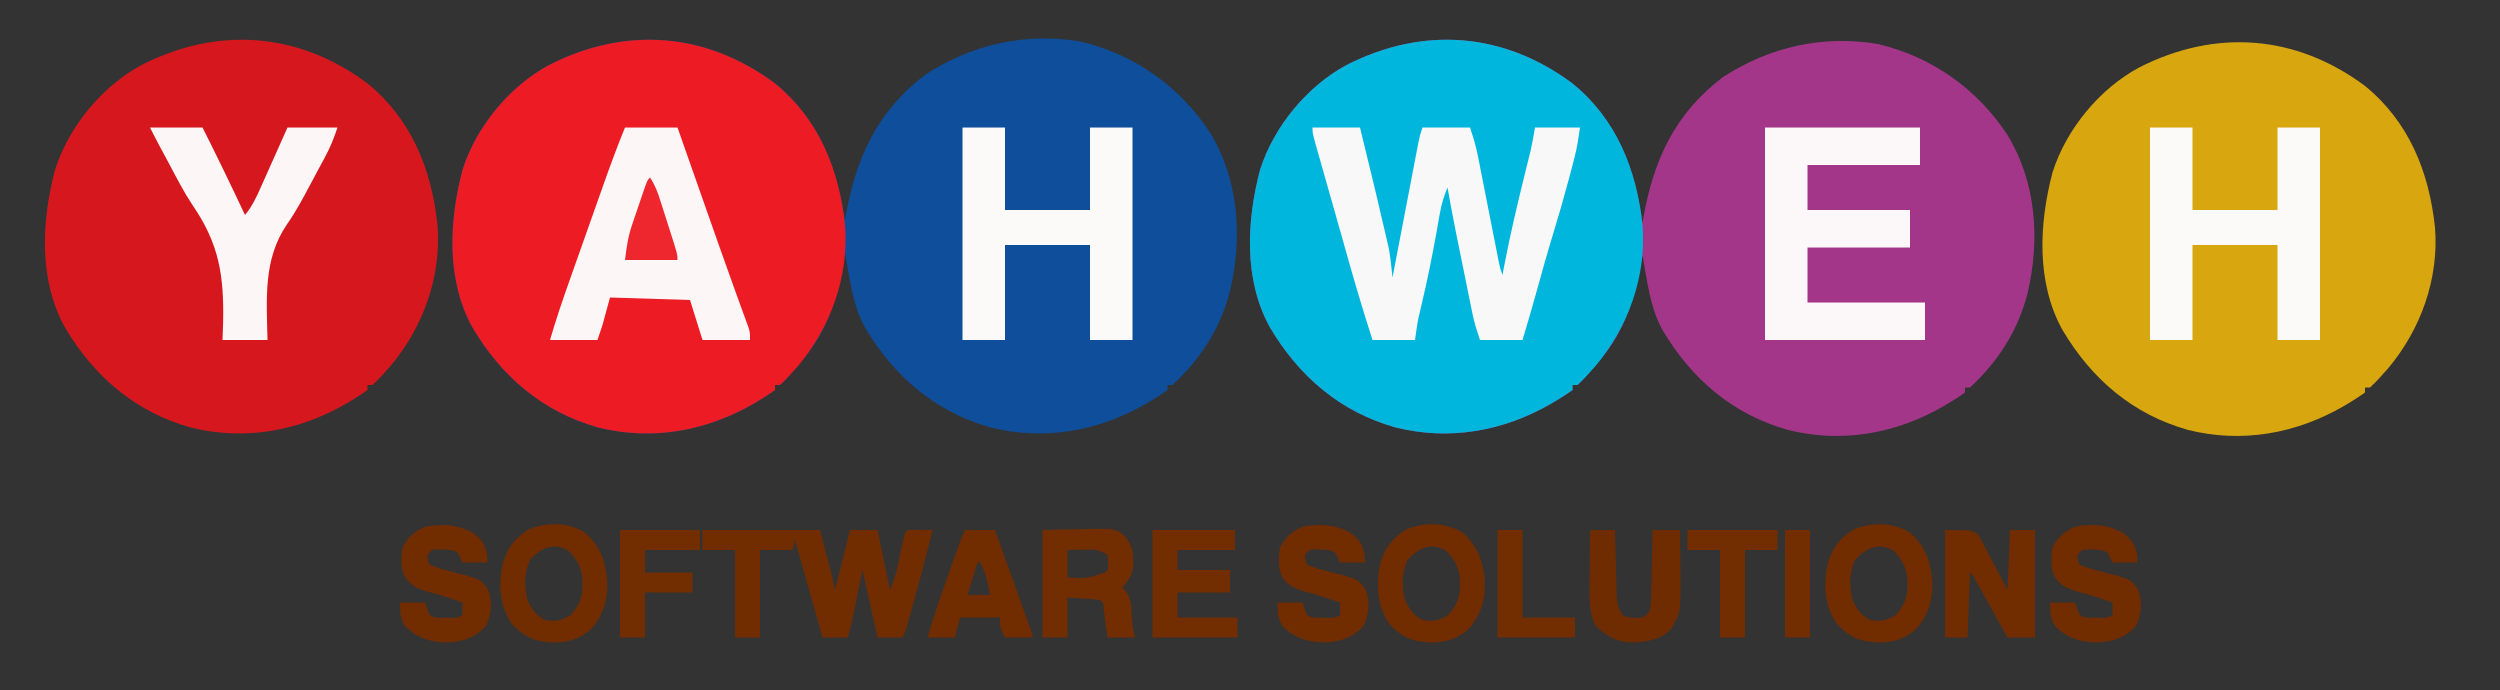<?xml version="1.0" encoding="UTF-8"?>
<svg version="1.1" xmlns="http://www.w3.org/2000/svg" width="1000" height="276">
<rect width="100%" height="100%" fill="#333333" stroke="none"/>
<path d="M0 0 C17.612 14.267 25.047 33.781 28.098 55.699 C28.193 55.156 28.288 54.613 28.385 54.054 C32.527 30.823 40.839 12.409 60.117 -2.355 C78.758 -14.522 100.3 -19.449 122.344 -15.676 C143.931 -10.559 161.981 2.294 174.098 20.699 C185.69 39.836 187.126 62.519 182.168 83.82 C178.387 98.804 170.442 111.191 159.098 121.699 C158.438 121.699 157.778 121.699 157.098 121.699 C157.098 122.359 157.098 123.019 157.098 123.699 C154.96 125.235 152.854 126.606 150.598 127.949 C149.927 128.349 149.257 128.749 148.566 129.16 C129.426 140.206 107.914 144.053 86.318 138.678 C64.127 132.439 47.677 118.242 36.098 98.699 C31.063 89.64 29.923 78.78 28.098 68.699 C27.951 69.596 27.804 70.494 27.652 71.418 C25.003 86.158 20.927 99.092 11.098 110.699 C9.889 112.132 9.889 112.132 8.656 113.594 C4.302 118.59 4.302 118.59 2.098 120.699 C1.438 120.699 0.778 120.699 0.098 120.699 C0.098 121.359 0.098 122.019 0.098 122.699 C-2.04 124.235 -4.146 125.606 -6.402 126.949 C-7.073 127.349 -7.743 127.749 -8.434 128.16 C-27.574 139.206 -49.086 143.053 -70.682 137.678 C-92.873 131.439 -109.323 117.242 -120.902 97.699 C-131.51 78.612 -130.249 55.043 -124.902 34.699 C-119.461 17.419 -106.045 1.089 -90.016 -7.434 C-59.559 -22.82 -27.525 -20.448 0 0 Z " fill="#A33689" transform="translate(628.902,33.301)"/>
<path d="M0 0 C17.379 14.078 24.648 33.164 28.098 54.699 C28.193 54.156 28.288 53.613 28.385 53.054 C32.527 29.823 40.839 11.409 60.117 -3.355 C78.758 -15.522 100.3 -20.449 122.344 -16.676 C143.931 -11.559 161.981 1.294 174.098 19.699 C185.69 38.836 187.126 61.519 182.168 82.82 C178.387 97.804 170.442 110.191 159.098 120.699 C158.438 120.699 157.778 120.699 157.098 120.699 C157.098 121.359 157.098 122.019 157.098 122.699 C154.96 124.235 152.854 125.606 150.598 126.949 C149.927 127.349 149.257 127.749 148.566 128.16 C129.426 139.206 107.914 143.053 86.318 137.678 C64.127 131.439 47.677 117.242 36.098 97.699 C31.063 88.64 29.923 77.78 28.098 67.699 C27.951 68.669 27.804 69.638 27.652 70.637 C25.203 85.705 21.114 98.871 11.098 110.699 C9.889 112.132 9.889 112.132 8.656 113.594 C4.302 118.59 4.302 118.59 2.098 120.699 C1.438 120.699 0.778 120.699 0.098 120.699 C0.098 121.359 0.098 122.019 0.098 122.699 C-2.04 124.235 -4.146 125.606 -6.402 126.949 C-7.073 127.349 -7.743 127.749 -8.434 128.16 C-27.574 139.206 -49.086 143.053 -70.682 137.678 C-92.873 131.439 -109.323 117.242 -120.902 97.699 C-131.51 78.612 -130.249 55.043 -124.902 34.699 C-119.461 17.419 -106.045 1.089 -90.016 -7.434 C-59.559 -22.82 -27.525 -20.448 0 0 Z " fill="#0E4E9B" transform="translate(309.902,33.301)"/>
<path d="M0 0 C17.685 14.326 25.744 34.491 28.098 56.699 C29.73 77.209 22.397 97.489 9.363 113.012 C7.038 115.681 4.697 118.291 2.098 120.699 C1.438 120.699 0.778 120.699 0.098 120.699 C0.098 121.359 0.098 122.019 0.098 122.699 C-2.04 124.235 -4.146 125.606 -6.402 126.949 C-7.073 127.349 -7.743 127.749 -8.434 128.16 C-27.574 139.206 -49.086 143.053 -70.682 137.678 C-92.873 131.439 -109.323 117.242 -120.902 97.699 C-131.51 78.612 -130.249 55.043 -124.902 34.699 C-119.461 17.419 -106.045 1.089 -90.016 -7.434 C-59.559 -22.82 -27.525 -20.448 0 0 Z " fill="#D8A60F" transform="translate(945.902,34.301)"/>
<path d="M0 0 C17.685 14.326 25.744 34.491 28.098 56.699 C29.73 77.209 22.397 97.489 9.363 113.012 C7.038 115.681 4.697 118.291 2.098 120.699 C1.438 120.699 0.778 120.699 0.098 120.699 C0.098 121.359 0.098 122.019 0.098 122.699 C-2.04 124.235 -4.146 125.606 -6.402 126.949 C-7.073 127.349 -7.743 127.749 -8.434 128.16 C-27.574 139.206 -49.086 143.053 -70.682 137.678 C-92.873 131.439 -109.323 117.242 -120.902 97.699 C-131.51 78.612 -130.249 55.043 -124.902 34.699 C-119.461 17.419 -106.045 1.089 -90.016 -7.434 C-59.559 -22.82 -27.525 -20.448 0 0 Z " fill="#01B6DD" transform="translate(628.902,33.301)"/>
<path d="M0 0 C17.685 14.326 25.744 34.491 28.098 56.699 C29.73 77.209 22.397 97.489 9.363 113.012 C7.038 115.681 4.697 118.291 2.098 120.699 C1.438 120.699 0.778 120.699 0.098 120.699 C0.098 121.359 0.098 122.019 0.098 122.699 C-2.04 124.235 -4.146 125.606 -6.402 126.949 C-7.073 127.349 -7.743 127.749 -8.434 128.16 C-27.574 139.206 -49.086 143.053 -70.682 137.678 C-92.873 131.439 -109.323 117.242 -120.902 97.699 C-131.51 78.612 -130.249 55.043 -124.902 34.699 C-119.461 17.419 -106.045 1.089 -90.016 -7.434 C-59.559 -22.82 -27.525 -20.448 0 0 Z " fill="#ED1B24" transform="translate(309.902,33.301)"/>
<path d="M0 0 C17.685 14.326 25.744 34.491 28.098 56.699 C29.73 77.209 22.397 97.489 9.363 113.012 C7.038 115.681 4.697 118.291 2.098 120.699 C1.438 120.699 0.778 120.699 0.098 120.699 C0.098 121.359 0.098 122.019 0.098 122.699 C-2.04 124.235 -4.146 125.606 -6.402 126.949 C-7.073 127.349 -7.743 127.749 -8.434 128.16 C-27.574 139.206 -49.086 143.053 -70.682 137.678 C-92.873 131.439 -109.323 117.242 -120.902 97.699 C-131.51 78.612 -130.249 55.043 -124.902 34.699 C-119.461 17.419 -106.045 1.089 -90.016 -7.434 C-59.559 -22.82 -27.525 -20.448 0 0 Z " fill="#D6181E" transform="translate(146.902,33.301)"/>
<path d="M0 0 C6.27 0 12.54 0 19 0 C25.759 27.778 25.759 27.778 28.875 41.25 C29.078 42.11 29.28 42.97 29.489 43.856 C29.676 44.672 29.862 45.488 30.055 46.328 C30.294 47.363 30.294 47.363 30.539 48.419 C31.225 52.256 31.601 56.124 32 60 C32.136 59.293 32.271 58.585 32.411 57.856 C33.689 51.19 34.969 44.525 36.251 37.86 C36.91 34.433 37.568 31.006 38.225 27.579 C38.98 23.64 39.738 19.701 40.496 15.762 C40.732 14.53 40.967 13.299 41.21 12.03 C41.43 10.889 41.65 9.749 41.877 8.573 C42.07 7.567 42.263 6.561 42.462 5.525 C43 3 43 3 44 0 C50.27 0 56.54 0 63 0 C64.297 3.891 65.353 7.273 66.129 11.223 C66.326 12.214 66.523 13.205 66.726 14.226 C66.931 15.279 67.136 16.333 67.348 17.418 C67.673 19.059 67.673 19.059 68.005 20.734 C68.694 24.218 69.379 27.702 70.062 31.188 C70.751 34.683 71.44 38.178 72.131 41.673 C72.561 43.845 72.988 46.018 73.413 48.191 C73.704 49.663 73.704 49.663 74 51.165 C74.17 52.028 74.339 52.892 74.514 53.781 C74.993 56.156 74.993 56.156 76 59 C76.196 57.939 76.392 56.878 76.594 55.785 C79.057 42.831 82.102 30.046 85.27 17.25 C85.528 16.203 85.528 16.203 85.791 15.134 C86.264 13.22 86.74 11.306 87.216 9.393 C87.933 6.288 88.476 3.144 89 0 C94.94 0 100.88 0 107 0 C106.397 4.219 105.854 7.963 104.801 12.012 C104.564 12.924 104.328 13.835 104.084 14.775 C103.702 16.217 103.702 16.217 103.312 17.688 C103.046 18.703 102.779 19.718 102.504 20.764 C100.586 27.98 98.512 35.137 96.328 42.276 C93.902 50.23 91.666 58.235 89.448 66.25 C87.707 72.524 85.892 78.769 84 85 C78.39 85 72.78 85 67 85 C65.781 81.342 64.73 78.154 63.979 74.454 C63.805 73.609 63.631 72.764 63.453 71.894 C63.272 70.997 63.092 70.1 62.906 69.176 C62.618 67.763 62.618 67.763 62.324 66.321 C61.919 64.332 61.515 62.343 61.114 60.353 C60.505 57.339 59.892 54.327 59.277 51.314 C58.883 49.372 58.488 47.43 58.094 45.488 C57.913 44.601 57.733 43.715 57.547 42.801 C56.286 36.548 55.122 30.28 54 24 C52.531 27.559 51.545 30.823 50.887 34.621 C50.596 36.256 50.596 36.256 50.3 37.925 C50.098 39.084 49.896 40.243 49.688 41.438 C47.916 51.336 45.94 61.148 43.612 70.931 C43.415 71.764 43.218 72.596 43.016 73.453 C42.843 74.166 42.671 74.879 42.493 75.614 C41.852 78.717 41.448 81.864 41 85 C35.39 85 29.78 85 24 85 C19.621 71.434 15.653 57.801 11.853 44.063 C10.552 39.389 9.214 34.726 7.875 30.062 C5.943 23.317 4.02 16.569 2.125 9.812 C1.91 9.051 1.694 8.29 1.472 7.506 C0 2.232 0 2.232 0 0 Z " fill="#F8F8F9" transform="translate(525,51)"/>
<path d="M0 0 C6.93 0 13.86 0 21 0 C21.523 1.489 22.046 2.978 22.585 4.513 C24.573 10.171 26.562 15.828 28.552 21.486 C29.431 23.987 30.31 26.489 31.189 28.991 C37.29 46.37 37.29 46.37 43.488 63.715 C43.73 64.386 43.972 65.057 44.221 65.748 C45.277 68.674 46.338 71.598 47.408 74.519 C47.762 75.496 48.116 76.473 48.48 77.48 C48.778 78.294 49.076 79.108 49.384 79.946 C50 82 50 82 50 85 C43.73 85 37.46 85 31 85 C28.525 77.08 28.525 77.08 26 69 C15.44 68.67 4.88 68.34 -6 68 C-6.99 71.63 -7.98 75.26 -9 79 C-9.66 80.98 -10.32 82.96 -11 85 C-17.27 85 -23.54 85 -30 85 C-27.576 76.608 -24.737 68.385 -21.816 60.156 C-21.314 58.737 -20.813 57.318 -20.311 55.899 C-19.264 52.94 -18.216 49.982 -17.167 47.024 C-15.831 43.26 -14.5 39.494 -13.17 35.728 C-12.136 32.802 -11.1 29.876 -10.063 26.951 C-9.572 25.564 -9.081 24.177 -8.591 22.789 C-5.882 15.126 -3.081 7.523 0 0 Z " fill="#FCF6F6" transform="translate(250,51)"/>
<path d="M0 0 C20.46 0 40.92 0 62 0 C62 4.95 62 9.9 62 15 C47.15 15 32.3 15 17 15 C17 20.94 17 26.88 17 33 C30.53 33 44.06 33 58 33 C58 37.95 58 42.9 58 48 C44.47 48 30.94 48 17 48 C17 55.26 17 62.52 17 70 C32.51 70 48.02 70 64 70 C64 74.95 64 79.9 64 85 C42.88 85 21.76 85 0 85 C0 56.95 0 28.9 0 0 Z " fill="#FCF8F9" transform="translate(706,51)"/>
<path d="M0 0 C5.61 0 11.22 0 17 0 C17 10.89 17 21.78 17 33 C28.22 33 39.44 33 51 33 C51 22.11 51 11.22 51 0 C56.61 0 62.22 0 68 0 C68 28.05 68 56.1 68 85 C62.39 85 56.78 85 51 85 C51 72.46 51 59.92 51 47 C39.78 47 28.56 47 17 47 C17 59.54 17 72.08 17 85 C11.39 85 5.78 85 0 85 C0 56.95 0 28.9 0 0 Z " fill="#FCF9F9" transform="translate(860,51)"/>
<path d="M0 0 C5.61 0 11.22 0 17 0 C17 10.89 17 21.78 17 33 C28.22 33 39.44 33 51 33 C51 22.11 51 11.22 51 0 C56.61 0 62.22 0 68 0 C68 28.05 68 56.1 68 85 C62.39 85 56.78 85 51 85 C51 72.46 51 59.92 51 47 C39.78 47 28.56 47 17 47 C17 59.54 17 72.08 17 85 C11.39 85 5.78 85 0 85 C0 56.95 0 28.9 0 0 Z " fill="#FCF9F9" transform="translate(385,51)"/>
<path d="M0 0 C6.93 0 13.86 0 21 0 C26.846 11.586 32.484 23.253 38 35 C40.833 31.593 42.578 27.848 44.355 23.828 C44.662 23.146 44.968 22.463 45.284 21.76 C46.257 19.592 47.222 17.421 48.188 15.25 C48.848 13.775 49.509 12.299 50.17 10.824 C51.786 7.219 53.393 3.609 55 0 C61.6 0 68.2 0 75 0 C73.504 4.487 72.081 7.99 69.875 12.078 C69.255 13.229 68.635 14.38 67.997 15.565 C67.67 16.166 67.344 16.767 67.008 17.386 C65.984 19.28 64.975 21.182 63.968 23.085 C61.127 28.431 58.312 33.723 54.82 38.684 C45.187 52.722 46.669 68.589 47 85 C41.06 85 35.12 85 29 85 C29.079 82.812 29.157 80.625 29.238 78.371 C29.647 59.541 27.823 46.689 16.867 30.829 C13.481 25.698 10.686 20.241 7.812 14.812 C6.737 12.819 5.66 10.825 4.582 8.832 C3.006 5.906 1.487 2.974 0 0 Z " fill="#FCF6F6" transform="translate(60,51)"/>
<path d="M0 0 C15.51 0 31.02 0 47 0 C51.5 16.875 51.5 16.875 53 24 C53.182 23.273 53.364 22.546 53.551 21.797 C56.275 10.898 56.275 10.898 59 0 C62.63 0 66.26 0 70 0 C71.65 7.92 73.3 15.84 75 24 C76.342 20.644 77.319 18.037 78.035 14.609 C78.289 13.422 78.289 13.422 78.549 12.211 C78.803 10.993 78.803 10.993 79.062 9.75 C80.868 1.132 80.868 1.132 82 0 C83.686 -0.072 85.375 -0.084 87.062 -0.062 C87.982 -0.053 88.901 -0.044 89.848 -0.035 C90.558 -0.024 91.268 -0.012 92 0 C89.637 9.849 87.037 19.62 84.312 29.375 C84.003 30.487 83.694 31.598 83.375 32.744 C83.082 33.785 82.79 34.826 82.488 35.898 C82.226 36.833 81.963 37.769 81.693 38.732 C81 41 81 41 80 43 C76.7 43 73.4 43 70 43 C68.02 34.09 66.04 25.18 64 16 C62.398 23.763 62.398 23.763 60.799 31.527 C60.498 32.977 60.498 32.977 60.191 34.457 C59.987 35.447 59.783 36.437 59.573 37.456 C59 40 59 40 58 43 C54.7 43 51.4 43 48 43 C44.37 30.13 40.74 17.26 37 4 C36.67 5.32 36.34 6.64 36 8 C31.71 8 27.42 8 23 8 C23 19.55 23 31.1 23 43 C19.7 43 16.4 43 13 43 C13 31.45 13 19.9 13 8 C8.71 8 4.42 8 0 8 C0 5.36 0 2.72 0 0 Z " fill="#712D00" transform="translate(281,212)"/>
<path d="M0 0 C11 0 11 0 13.534 2.203 C14.063 3.209 14.592 4.214 15.137 5.25 C15.733 6.333 16.329 7.416 16.943 8.531 C17.519 9.676 18.094 10.821 18.688 12 C19.306 13.145 19.924 14.289 20.561 15.469 C22.078 18.292 23.544 21.144 25 24 C25.33 16.08 25.66 8.16 26 0 C29.3 0 32.6 0 36 0 C36 14.19 36 28.38 36 43 C32.37 43 28.74 43 25 43 C24.581 42.248 24.162 41.496 23.731 40.721 C22.18 37.938 20.627 35.156 19.073 32.374 C18.401 31.168 17.728 29.963 17.057 28.757 C16.093 27.026 15.127 25.296 14.16 23.566 C13.579 22.524 12.998 21.482 12.399 20.408 C11.21 18.124 11.21 18.124 10 17 C9.67 25.58 9.34 34.16 9 43 C6.03 43 3.06 43 0 43 C0 28.81 0 14.62 0 0 Z " fill="#712D00" transform="translate(778,212)"/>
<path d="M0 0 C4.661 -0.103 9.322 -0.206 14.125 -0.312 C15.584 -0.358 17.044 -0.404 18.547 -0.45 C29.23 -0.565 29.23 -0.565 32.867 2.395 C36.246 6.522 36.323 9.23 36.301 14.445 C35.855 18.233 34.428 20.117 32 23 C32.482 23.536 32.964 24.073 33.461 24.625 C35.358 27.553 35.46 29.536 35.625 33 C35.813 36.575 36.125 39.499 37 43 C33.37 43 29.74 43 26 43 C25.867 42.001 25.734 41.002 25.598 39.973 C25.421 38.682 25.244 37.392 25.062 36.062 C24.888 34.775 24.714 33.487 24.535 32.16 C24.338 29.145 24.338 29.145 23 28 C18.675 27.535 14.341 27.295 10 27 C10 32.28 10 37.56 10 43 C6.7 43 3.4 43 0 43 C0 28.81 0 14.62 0 0 Z M10 8 C10 11.63 10 15.26 10 19 C17.768 19.407 17.768 19.407 25 17 C26.327 15.887 26.327 15.887 26.25 13.062 C26.168 12.052 26.085 11.041 26 10 C22.368 7.579 20.617 7.79 16.312 7.875 C15.133 7.893 13.954 7.911 12.738 7.93 C11.383 7.964 11.383 7.964 10 8 Z " fill="#722D00" transform="translate(417,212)"/>
<path d="M0 0 C6.355 5.707 8.345 11.785 8.965 20.152 C9.051 27.099 7.43 32.558 3 38 C-1.555 42.555 -6.463 43.955 -12.75 44.035 C-19.993 43.632 -24.24 41.99 -29.25 36.562 C-33.947 29.684 -34.558 22.412 -33.312 14.312 C-31.872 7.438 -28.88 2.92 -23 -1 C-15.66 -4.336 -6.979 -4.187 0 0 Z M-22 11 C-24.395 16.415 -24.301 21.327 -23 27 C-21.339 30.639 -19.567 33.118 -16 35 C-11.506 35.666 -9.571 35.356 -5.688 32.938 C-2.048 28.96 -1.074 25.909 -0.938 20.539 C-1.233 14.383 -2.536 11.246 -7 7 C-13.126 3.937 -17.711 6.312 -22 11 Z " fill="#712C00" transform="translate(764,213)"/>
<path d="M0 0 C6.355 5.707 8.345 11.785 8.965 20.152 C9.051 27.099 7.43 32.558 3 38 C-1.555 42.555 -6.463 43.955 -12.75 44.035 C-19.993 43.632 -24.24 41.99 -29.25 36.562 C-33.947 29.684 -34.558 22.412 -33.312 14.312 C-31.872 7.438 -28.88 2.92 -23 -1 C-15.66 -4.336 -6.979 -4.187 0 0 Z M-22 11 C-24.395 16.415 -24.301 21.327 -23 27 C-21.339 30.639 -19.567 33.118 -16 35 C-11.506 35.666 -9.571 35.356 -5.688 32.938 C-2.048 28.96 -1.074 25.909 -0.938 20.539 C-1.233 14.383 -2.536 11.246 -7 7 C-13.126 3.937 -17.711 6.312 -22 11 Z " fill="#712C00" transform="translate(585,213)"/>
<path d="M0 0 C6.355 5.707 8.345 11.785 8.965 20.152 C9.051 27.099 7.43 32.558 3 38 C-1.555 42.555 -6.463 43.955 -12.75 44.035 C-19.993 43.632 -24.24 41.99 -29.25 36.562 C-33.947 29.684 -34.558 22.412 -33.312 14.312 C-31.872 7.438 -28.88 2.92 -23 -1 C-15.66 -4.336 -6.979 -4.187 0 0 Z M-22 11 C-24.395 16.415 -24.301 21.327 -23 27 C-21.339 30.639 -19.567 33.118 -16 35 C-11.506 35.666 -9.571 35.356 -5.688 32.938 C-2.048 28.96 -1.074 25.909 -0.938 20.539 C-1.233 14.383 -2.536 11.246 -7 7 C-13.126 3.937 -17.711 6.312 -22 11 Z " fill="#712C00" transform="translate(234,213)"/>
<path d="M0 0 C3.718 2.848 4.829 4.198 5.812 8.812 C5.874 9.864 5.936 10.916 6 12 C2.7 12 -0.6 12 -4 12 C-4.66 10.68 -5.32 9.36 -6 8 C-8.229 6.886 -9.531 6.835 -12 6.812 C-12.701 6.798 -13.402 6.784 -14.125 6.77 C-16.245 6.835 -16.245 6.835 -18 9 C-17.963 11.082 -17.963 11.082 -17 13 C-14.209 14.057 -11.629 14.856 -8.75 15.562 C3.434 18.675 3.434 18.675 6.289 22.914 C8.018 27.988 7.681 32.585 5.375 37.375 C1.107 42.092 -3.456 43.514 -9.637 43.992 C-16.388 44.015 -21.699 42.455 -26.691 37.797 C-28.976 34.66 -28.934 31.818 -29 28 C-25.7 28 -22.4 28 -19 28 C-18.711 28.804 -18.422 29.609 -18.125 30.438 C-17.267 33.133 -17.267 33.133 -15 34 C-13.502 34.095 -12.001 34.13 -10.5 34.125 C-9.706 34.128 -8.912 34.13 -8.094 34.133 C-5.941 34.133 -5.941 34.133 -4 33 C-4 31.35 -4 29.7 -4 28 C-5.291 27.56 -6.583 27.123 -7.875 26.688 C-8.691 26.412 -9.507 26.136 -10.348 25.852 C-12.985 25.005 -15.639 24.286 -18.312 23.562 C-22.158 22.428 -24.542 21.313 -27 18 C-28.884 14.232 -28.636 10.094 -28 6 C-25.771 1.63 -23.052 -0.56 -18.562 -2.438 C-11.64 -3.53 -6.227 -3.25 0 0 Z " fill="#712C00" transform="translate(849,213)"/>
<path d="M0 0 C3.718 2.848 4.829 4.198 5.812 8.812 C5.874 9.864 5.936 10.916 6 12 C2.7 12 -0.6 12 -4 12 C-4.66 10.68 -5.32 9.36 -6 8 C-8.229 6.886 -9.531 6.835 -12 6.812 C-12.701 6.798 -13.402 6.784 -14.125 6.77 C-16.245 6.835 -16.245 6.835 -18 9 C-17.963 11.082 -17.963 11.082 -17 13 C-14.209 14.057 -11.629 14.856 -8.75 15.562 C3.434 18.675 3.434 18.675 6.289 22.914 C8.018 27.988 7.681 32.585 5.375 37.375 C1.107 42.092 -3.456 43.514 -9.637 43.992 C-16.388 44.015 -21.699 42.455 -26.691 37.797 C-28.976 34.66 -28.934 31.818 -29 28 C-25.7 28 -22.4 28 -19 28 C-18.711 28.804 -18.422 29.609 -18.125 30.438 C-17.267 33.133 -17.267 33.133 -15 34 C-13.502 34.095 -12.001 34.13 -10.5 34.125 C-9.706 34.128 -8.912 34.13 -8.094 34.133 C-5.941 34.133 -5.941 34.133 -4 33 C-4 31.35 -4 29.7 -4 28 C-5.291 27.56 -6.583 27.123 -7.875 26.688 C-8.691 26.412 -9.507 26.136 -10.348 25.852 C-12.985 25.005 -15.639 24.286 -18.312 23.562 C-22.158 22.428 -24.542 21.313 -27 18 C-28.884 14.232 -28.636 10.094 -28 6 C-25.771 1.63 -23.052 -0.56 -18.562 -2.438 C-11.64 -3.53 -6.227 -3.25 0 0 Z " fill="#712C00" transform="translate(540,213)"/>
<path d="M0 0 C3.718 2.848 4.829 4.198 5.812 8.812 C5.874 9.864 5.936 10.916 6 12 C2.7 12 -0.6 12 -4 12 C-4.66 10.68 -5.32 9.36 -6 8 C-8.229 6.886 -9.531 6.835 -12 6.812 C-12.701 6.798 -13.402 6.784 -14.125 6.77 C-16.245 6.835 -16.245 6.835 -18 9 C-17.963 11.082 -17.963 11.082 -17 13 C-14.209 14.057 -11.629 14.856 -8.75 15.562 C3.434 18.675 3.434 18.675 6.289 22.914 C8.018 27.988 7.681 32.585 5.375 37.375 C1.107 42.092 -3.456 43.514 -9.637 43.992 C-16.388 44.015 -21.699 42.455 -26.691 37.797 C-28.976 34.66 -28.934 31.818 -29 28 C-25.7 28 -22.4 28 -19 28 C-18.711 28.804 -18.422 29.609 -18.125 30.438 C-17.267 33.133 -17.267 33.133 -15 34 C-13.502 34.095 -12.001 34.13 -10.5 34.125 C-9.706 34.128 -8.912 34.13 -8.094 34.133 C-5.941 34.133 -5.941 34.133 -4 33 C-4 31.35 -4 29.7 -4 28 C-5.291 27.56 -6.583 27.123 -7.875 26.688 C-8.691 26.412 -9.507 26.136 -10.348 25.852 C-12.985 25.005 -15.639 24.286 -18.312 23.562 C-22.158 22.428 -24.542 21.313 -27 18 C-28.884 14.232 -28.636 10.094 -28 6 C-25.771 1.63 -23.052 -0.56 -18.562 -2.438 C-11.64 -3.53 -6.227 -3.25 0 0 Z " fill="#712C00" transform="translate(189,213)"/>
<path d="M0 0 C10.89 0 21.78 0 33 0 C33 2.64 33 5.28 33 8 C25.41 8 17.82 8 10 8 C10 10.64 10 13.28 10 16 C16.93 16 23.86 16 31 16 C31 18.97 31 21.94 31 25 C24.07 25 17.14 25 10 25 C10 28.3 10 31.6 10 35 C17.92 35 25.84 35 34 35 C34 37.64 34 40.28 34 43 C22.78 43 11.56 43 0 43 C0 28.81 0 14.62 0 0 Z " fill="#722D00" transform="translate(461,212)"/>
<path d="M0 0 C3.3 0 6.6 0 10 0 C10.02 0.888 10.04 1.776 10.06 2.69 C10.138 5.993 10.225 9.295 10.317 12.598 C10.356 14.025 10.39 15.453 10.422 16.881 C10.468 18.937 10.526 20.992 10.586 23.047 C10.617 24.283 10.649 25.519 10.681 26.792 C10.979 29.787 11.332 31.529 13 34 C15.799 35.399 17.905 35.253 21 35 C22.804 33.999 22.804 33.999 24 32 C24.331 29.493 24.488 27.219 24.512 24.707 C24.53 24.001 24.548 23.295 24.566 22.568 C24.62 20.316 24.654 18.065 24.688 15.812 C24.721 14.284 24.755 12.756 24.791 11.229 C24.876 7.486 24.943 3.743 25 0 C28.63 0 32.26 0 36 0 C36.059 4.479 36.094 8.958 36.125 13.438 C36.142 14.698 36.159 15.958 36.176 17.256 C36.26 33.338 36.26 33.338 32.188 39.938 C27.637 44.228 22.077 44.898 16 45 C9.996 44.411 6.148 42.345 2 38 C0.028 33.382 -0.235 29.406 -0.195 24.414 C-0.191 23.361 -0.191 23.361 -0.187 22.287 C-0.176 20.066 -0.151 17.846 -0.125 15.625 C-0.115 14.111 -0.106 12.596 -0.098 11.082 C-0.076 7.388 -0.041 3.694 0 0 Z " fill="#6F2C00" transform="translate(636,212)"/>
<path d="M0 0 C3.96 0 7.92 0 12 0 C14.138 5.962 16.274 11.926 18.409 17.889 C19.136 19.92 19.863 21.95 20.591 23.98 C21.635 26.891 22.677 29.803 23.719 32.715 C24.047 33.628 24.375 34.542 24.713 35.483 C25.013 36.324 25.314 37.165 25.623 38.031 C25.89 38.775 26.156 39.519 26.431 40.285 C27 42 27 42 27 43 C23.37 43 19.74 43 16 43 C14 39 14 39 14 35 C8.72 35 3.44 35 -2 35 C-2.66 37.64 -3.32 40.28 -4 43 C-7.63 43 -11.26 43 -15 43 C-12.681 34.924 -9.954 27.019 -7.129 19.111 C-6.367 16.977 -5.609 14.842 -4.852 12.707 C-1.146 2.292 -1.146 2.292 0 0 Z M5 13 C3.68 17.29 2.36 21.58 1 26 C3.97 26 6.94 26 10 26 C9.711 24.598 9.422 23.195 9.125 21.75 C8.963 20.961 8.8 20.172 8.633 19.359 C8.008 17.032 7.152 15.11 6 13 C5.67 13 5.34 13 5 13 Z " fill="#712C00" transform="translate(386,212)"/>
<path d="M0 0 C10.56 0 21.12 0 32 0 C32 2.64 32 5.28 32 8 C24.74 8 17.48 8 10 8 C10 10.97 10 13.94 10 17 C16.27 17 22.54 17 29 17 C29 19.64 29 22.28 29 25 C22.73 25 16.46 25 10 25 C10 30.94 10 36.88 10 43 C6.7 43 3.4 43 0 43 C0 28.81 0 14.62 0 0 Z " fill="#722D00" transform="translate(248,212)"/>
<path d="M0 0 C11.88 0 23.76 0 36 0 C36 2.64 36 5.28 36 8 C31.71 8 27.42 8 23 8 C23 19.55 23 31.1 23 43 C19.7 43 16.4 43 13 43 C13 31.45 13 19.9 13 8 C8.71 8 4.42 8 0 8 C0 5.36 0 2.72 0 0 Z " fill="#722D00" transform="translate(675,212)"/>
<path d="M0 0 C3.3 0 6.6 0 10 0 C10 11.55 10 23.1 10 35 C16.93 35 23.86 35 31 35 C31 37.64 31 40.28 31 43 C20.77 43 10.54 43 0 43 C0 28.81 0 14.62 0 0 Z " fill="#722D00" transform="translate(599,212)"/>
<path d="M0 0 C3.3 0 6.6 0 10 0 C10 14.19 10 28.38 10 43 C6.7 43 3.4 43 0 43 C0 28.81 0 14.62 0 0 Z " fill="#722D00" transform="translate(714,212)"/>
<path d="M0 0 C2.086 3.13 3.02 5.774 4.164 9.348 C4.564 10.592 4.963 11.837 5.375 13.119 C5.58 13.766 5.785 14.413 5.996 15.079 C6.624 17.061 7.261 19.039 7.898 21.018 C11 30.73 11 30.73 11 33 C4.07 33 -2.86 33 -10 33 C-9.333 27.662 -8.835 23.877 -7.188 19.004 C-6.658 17.425 -6.658 17.425 -6.117 15.814 C-5.749 14.741 -5.38 13.668 -5 12.562 C-4.631 11.462 -4.263 10.362 -3.883 9.229 C-1.148 1.148 -1.148 1.148 0 0 Z " fill="#EE272F" transform="translate(260,71)"/>
</svg>
